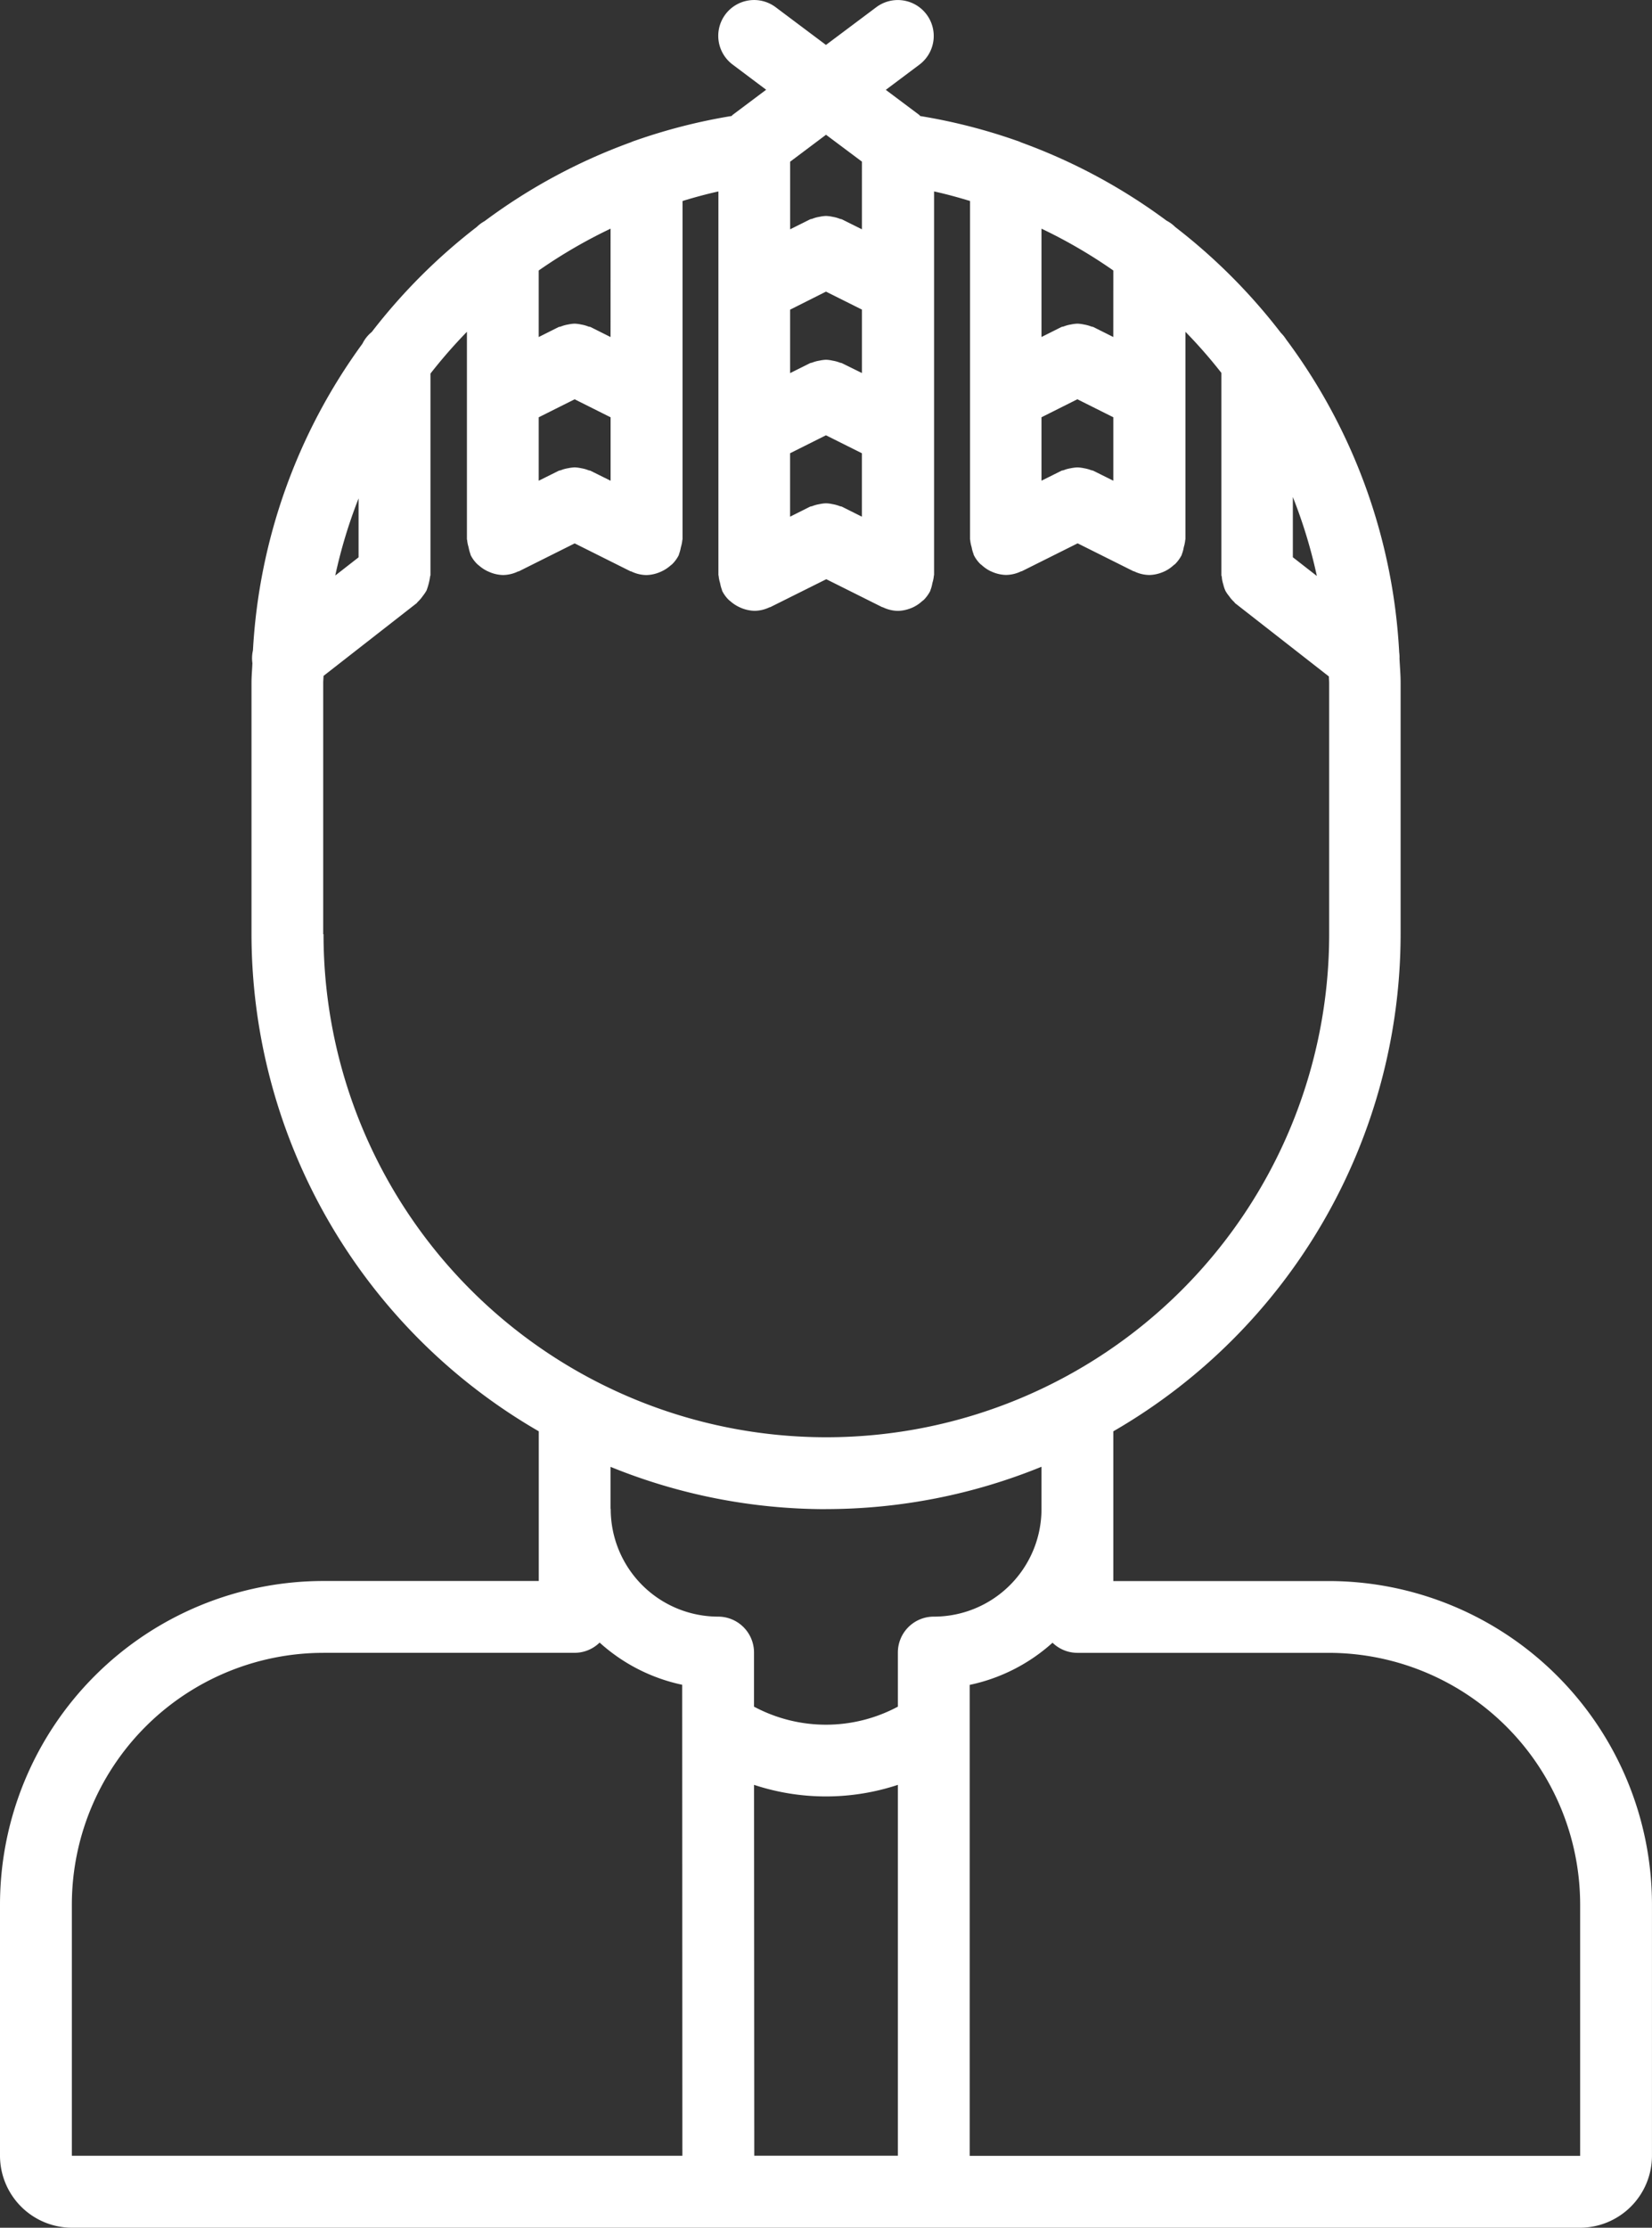 <svg xmlns="http://www.w3.org/2000/svg" width="57.317" height="77.254" viewBox="0 0 57.317 77.254"><rect x="0" y="0" width="57.317" height="77.254" fill="#333333" stroke="none"/><defs><style>.a{fill:#fff;}</style></defs><g transform="translate(-149.03 -3.92)"><path class="a" d="M195.132,52.232h-7.475V47.04A19.932,19.932,0,0,0,197.625,29.8V21.078c0-.284-.026-.56-.039-.84a1.141,1.141,0,0,0-.01-.208A19.9,19.9,0,0,0,193.65,9.17a1.288,1.288,0,0,0-.18-.224,20.078,20.078,0,0,0-3.664-3.669,1.22,1.22,0,0,0-.3-.22,19.847,19.847,0,0,0-5.044-2.713,1.149,1.149,0,0,0-.158-.062,19.644,19.644,0,0,0-3.346-.854c-.013-.009-.019-.025-.031-.036L179.763.52l1.165-.873a1.244,1.244,0,0,0,.249-1.743,1.246,1.246,0,0,0-1.745-.249l-1.745,1.307-1.745-1.308A1.246,1.246,0,0,0,174.2-2.1a1.244,1.244,0,0,0,.249,1.743l1.163.873-1.163.872c-.014.011-.02.026-.034.038a19.735,19.735,0,0,0-3.346.854,1.379,1.379,0,0,0-.156.06,19.78,19.78,0,0,0-5.069,2.732,1.22,1.22,0,0,0-.27.2,20.076,20.076,0,0,0-3.645,3.644,1.207,1.207,0,0,0-.323.405,19.876,19.876,0,0,0-3.8,10.636,1.221,1.221,0,0,0-.019.443c-.008.229-.031.45-.031.677V29.8a19.933,19.933,0,0,0,9.967,17.239v5.191h-7.473A11.229,11.229,0,0,0,149.03,63.447v8.718a2.5,2.5,0,0,0,2.492,2.493h52.331a2.5,2.5,0,0,0,2.493-2.493V63.445A11.226,11.226,0,0,0,195.132,52.232Zm8.722,11.214v8.719h-21.18V55.833a6.2,6.2,0,0,0,2.874-1.462,1.242,1.242,0,0,0,.862.351h8.722A8.733,8.733,0,0,1,203.854,63.445ZM175.192,59.3a7.957,7.957,0,0,0,4.99,0v12.86H175.2Zm18.694-44.66a17.363,17.363,0,0,1,.833,2.738l-.833-.649Zm-6.919-.909c-.028-.014-.057-.013-.084-.024a1.248,1.248,0,0,0-.242-.065,1.324,1.324,0,0,0-.231-.029,1.44,1.44,0,0,0-.23.029,1.121,1.121,0,0,0-.239.065c-.029.011-.06.01-.088.024l-.688.343v-2.2l1.245-.624,1.247.624v2.2Zm.689-4.64-.689-.345c-.028-.013-.057-.011-.084-.023a1.248,1.248,0,0,0-.242-.065,1.216,1.216,0,0,0-.231-.03,1.312,1.312,0,0,0-.23.03,1.121,1.121,0,0,0-.239.065c-.029.011-.06.01-.088.023l-.688.345V5.334a17.518,17.518,0,0,1,2.492,1.45Zm-9.411,5.886c-.028-.014-.057-.011-.084-.023a1.263,1.263,0,0,0-.245-.067,1.163,1.163,0,0,0-.228-.029,1.282,1.282,0,0,0-.228.029,1.168,1.168,0,0,0-.244.067c-.028.011-.058.009-.086.023l-.688.345v-2.2l1.245-.623,1.247.623v2.2Zm-.557-7.46,1.247.623v2.2L178.245,10c-.026-.014-.057-.011-.082-.023a1.213,1.213,0,0,0-.249-.067,1.152,1.152,0,0,0-.226-.03,1.271,1.271,0,0,0-.226.03,1.128,1.128,0,0,0-.248.067c-.026.011-.057.009-.083.023l-.688.343v-2.2Zm1.247-4.508V5.356l-.689-.343c-.026-.014-.057-.011-.082-.023a1.216,1.216,0,0,0-.249-.068,1.253,1.253,0,0,0-.226-.029,1.268,1.268,0,0,0-.226.029,1.13,1.13,0,0,0-.248.068c-.026.011-.057.009-.083.023l-.688.343V3.012l1.245-.935Zm-9.411,10.723c-.026-.014-.057-.011-.083-.023a1.183,1.183,0,0,0-.248-.068,1.268,1.268,0,0,0-.226-.029,1.394,1.394,0,0,0-.226.029,1.112,1.112,0,0,0-.248.068c-.026.011-.057.009-.083.023l-.689.343v-2.2l1.247-.624,1.247.624v2.2Zm.689-4.64-.689-.345c-.026-.013-.055-.01-.083-.021a1.268,1.268,0,0,0-.25-.069,1.24,1.24,0,0,0-.225-.029,1.254,1.254,0,0,0-.225.029,1.2,1.2,0,0,0-.249.069c-.026.011-.055.009-.083.021l-.688.345V6.784a17.532,17.532,0,0,1,2.493-1.45Zm-8.742,7.639-.809.631a17.192,17.192,0,0,1,.809-2.674ZM160.244,29.8V21.078c0-.078.01-.157.011-.235l3.228-2.519c.02-.016.029-.039.049-.055a1.33,1.33,0,0,0,.17-.2,1.466,1.466,0,0,0,.126-.186,2.2,2.2,0,0,0,.122-.468c0-.026.015-.048.015-.074V10.359A17.739,17.739,0,0,1,165.23,8.91V16.1c0,.014.008.025.008.038a1.234,1.234,0,0,0,.05.245,1.436,1.436,0,0,0,.063.235.332.332,0,0,0,.01.038,1.159,1.159,0,0,0,.225.308.506.506,0,0,0,.057.047,1.3,1.3,0,0,0,.3.2c.036.016.07.031.109.047a1.27,1.27,0,0,0,.426.087h.01a1.229,1.229,0,0,0,.514-.123c.011-.005.024,0,.035-.008l1.932-.966,1.935.967c.011.005.024,0,.035.008a1.22,1.22,0,0,0,.514.123h.01a1.264,1.264,0,0,0,.426-.087c.039-.015.073-.03.109-.047a1.3,1.3,0,0,0,.3-.2.671.671,0,0,0,.058-.047,1.243,1.243,0,0,0,.224-.308c.006-.013.005-.026.01-.038a1.35,1.35,0,0,0,.063-.235,1.233,1.233,0,0,0,.05-.245c0-.014.008-.025.008-.038V4.374c.41-.125.824-.238,1.245-.331v13.3c0,.013.008.024.008.036a1.2,1.2,0,0,0,.05.245,1.335,1.335,0,0,0,.064.236.171.171,0,0,0,.009.036,1.165,1.165,0,0,0,.225.309.654.654,0,0,0,.057.047,1.282,1.282,0,0,0,.3.2c.036.018.072.033.109.048a1.3,1.3,0,0,0,.426.086h.01a1.223,1.223,0,0,0,.514-.122c.011-.006.024,0,.035-.009l1.935-.965,1.936.967c.01.006.023,0,.034.009a1.238,1.238,0,0,0,.514.122h.01a1.3,1.3,0,0,0,.426-.086c.039-.015.076-.03.111-.048a1.263,1.263,0,0,0,.292-.2c.02-.019.043-.03.062-.049a1.27,1.27,0,0,0,.223-.309c.006-.013.005-.025.01-.035a1.221,1.221,0,0,0,.064-.239,1.186,1.186,0,0,0,.05-.244c0-.014.008-.025.008-.036V4.043c.424.092.836.206,1.247.331V16.095c0,.014.006.025.006.038a1.221,1.221,0,0,0,.05.244,1.215,1.215,0,0,0,.065.236.335.335,0,0,0,.01.038,1.171,1.171,0,0,0,.223.308c.019.019.041.03.06.049a1.3,1.3,0,0,0,.292.2c.036.016.073.031.111.047a1.264,1.264,0,0,0,.426.087h.011a1.224,1.224,0,0,0,.514-.123c.011-.005.024,0,.034-.008l1.932-.965,1.936.967a.249.249,0,0,1,.033.008,1.23,1.23,0,0,0,.516.123h.01a1.27,1.27,0,0,0,.426-.087c.039-.015.075-.03.111-.047a1.281,1.281,0,0,0,.292-.2c.02-.019.043-.03.062-.049a1.264,1.264,0,0,0,.223-.308c.006-.013.005-.026.01-.036a1.208,1.208,0,0,0,.064-.238,1.221,1.221,0,0,0,.05-.244c0-.014.008-.025.008-.038V8.911a17.186,17.186,0,0,1,1.247,1.425v7.008c0,.025.014.048.015.074a1.078,1.078,0,0,0,.05.25,1.19,1.19,0,0,0,.072.218,1,1,0,0,0,.126.185,1.163,1.163,0,0,0,.17.2c.019.016.028.039.048.055l3.248,2.536c0,.074.01.146.01.22V29.8a17.445,17.445,0,1,1-34.891,0Zm17.444,19.937a19.827,19.827,0,0,0,7.477-1.468V49.74a3.732,3.732,0,0,1-3.726,3.726h-.01a1.244,1.244,0,0,0-1.247,1.245v1.877a5.289,5.289,0,0,1-4.991,0V54.711a1.245,1.245,0,0,0-1.247-1.245,3.73,3.73,0,0,1-3.725-3.726c0-.011-.006-.02-.006-.03V48.272A19.833,19.833,0,0,0,177.688,49.739Zm-17.441,4.984h8.719a1.24,1.24,0,0,0,.868-.355,6.181,6.181,0,0,0,2.865,1.463l.006,16.333H151.523V63.447A8.734,8.734,0,0,1,160.246,54.722Z" transform="translate(0 6.516)"/></g></svg>